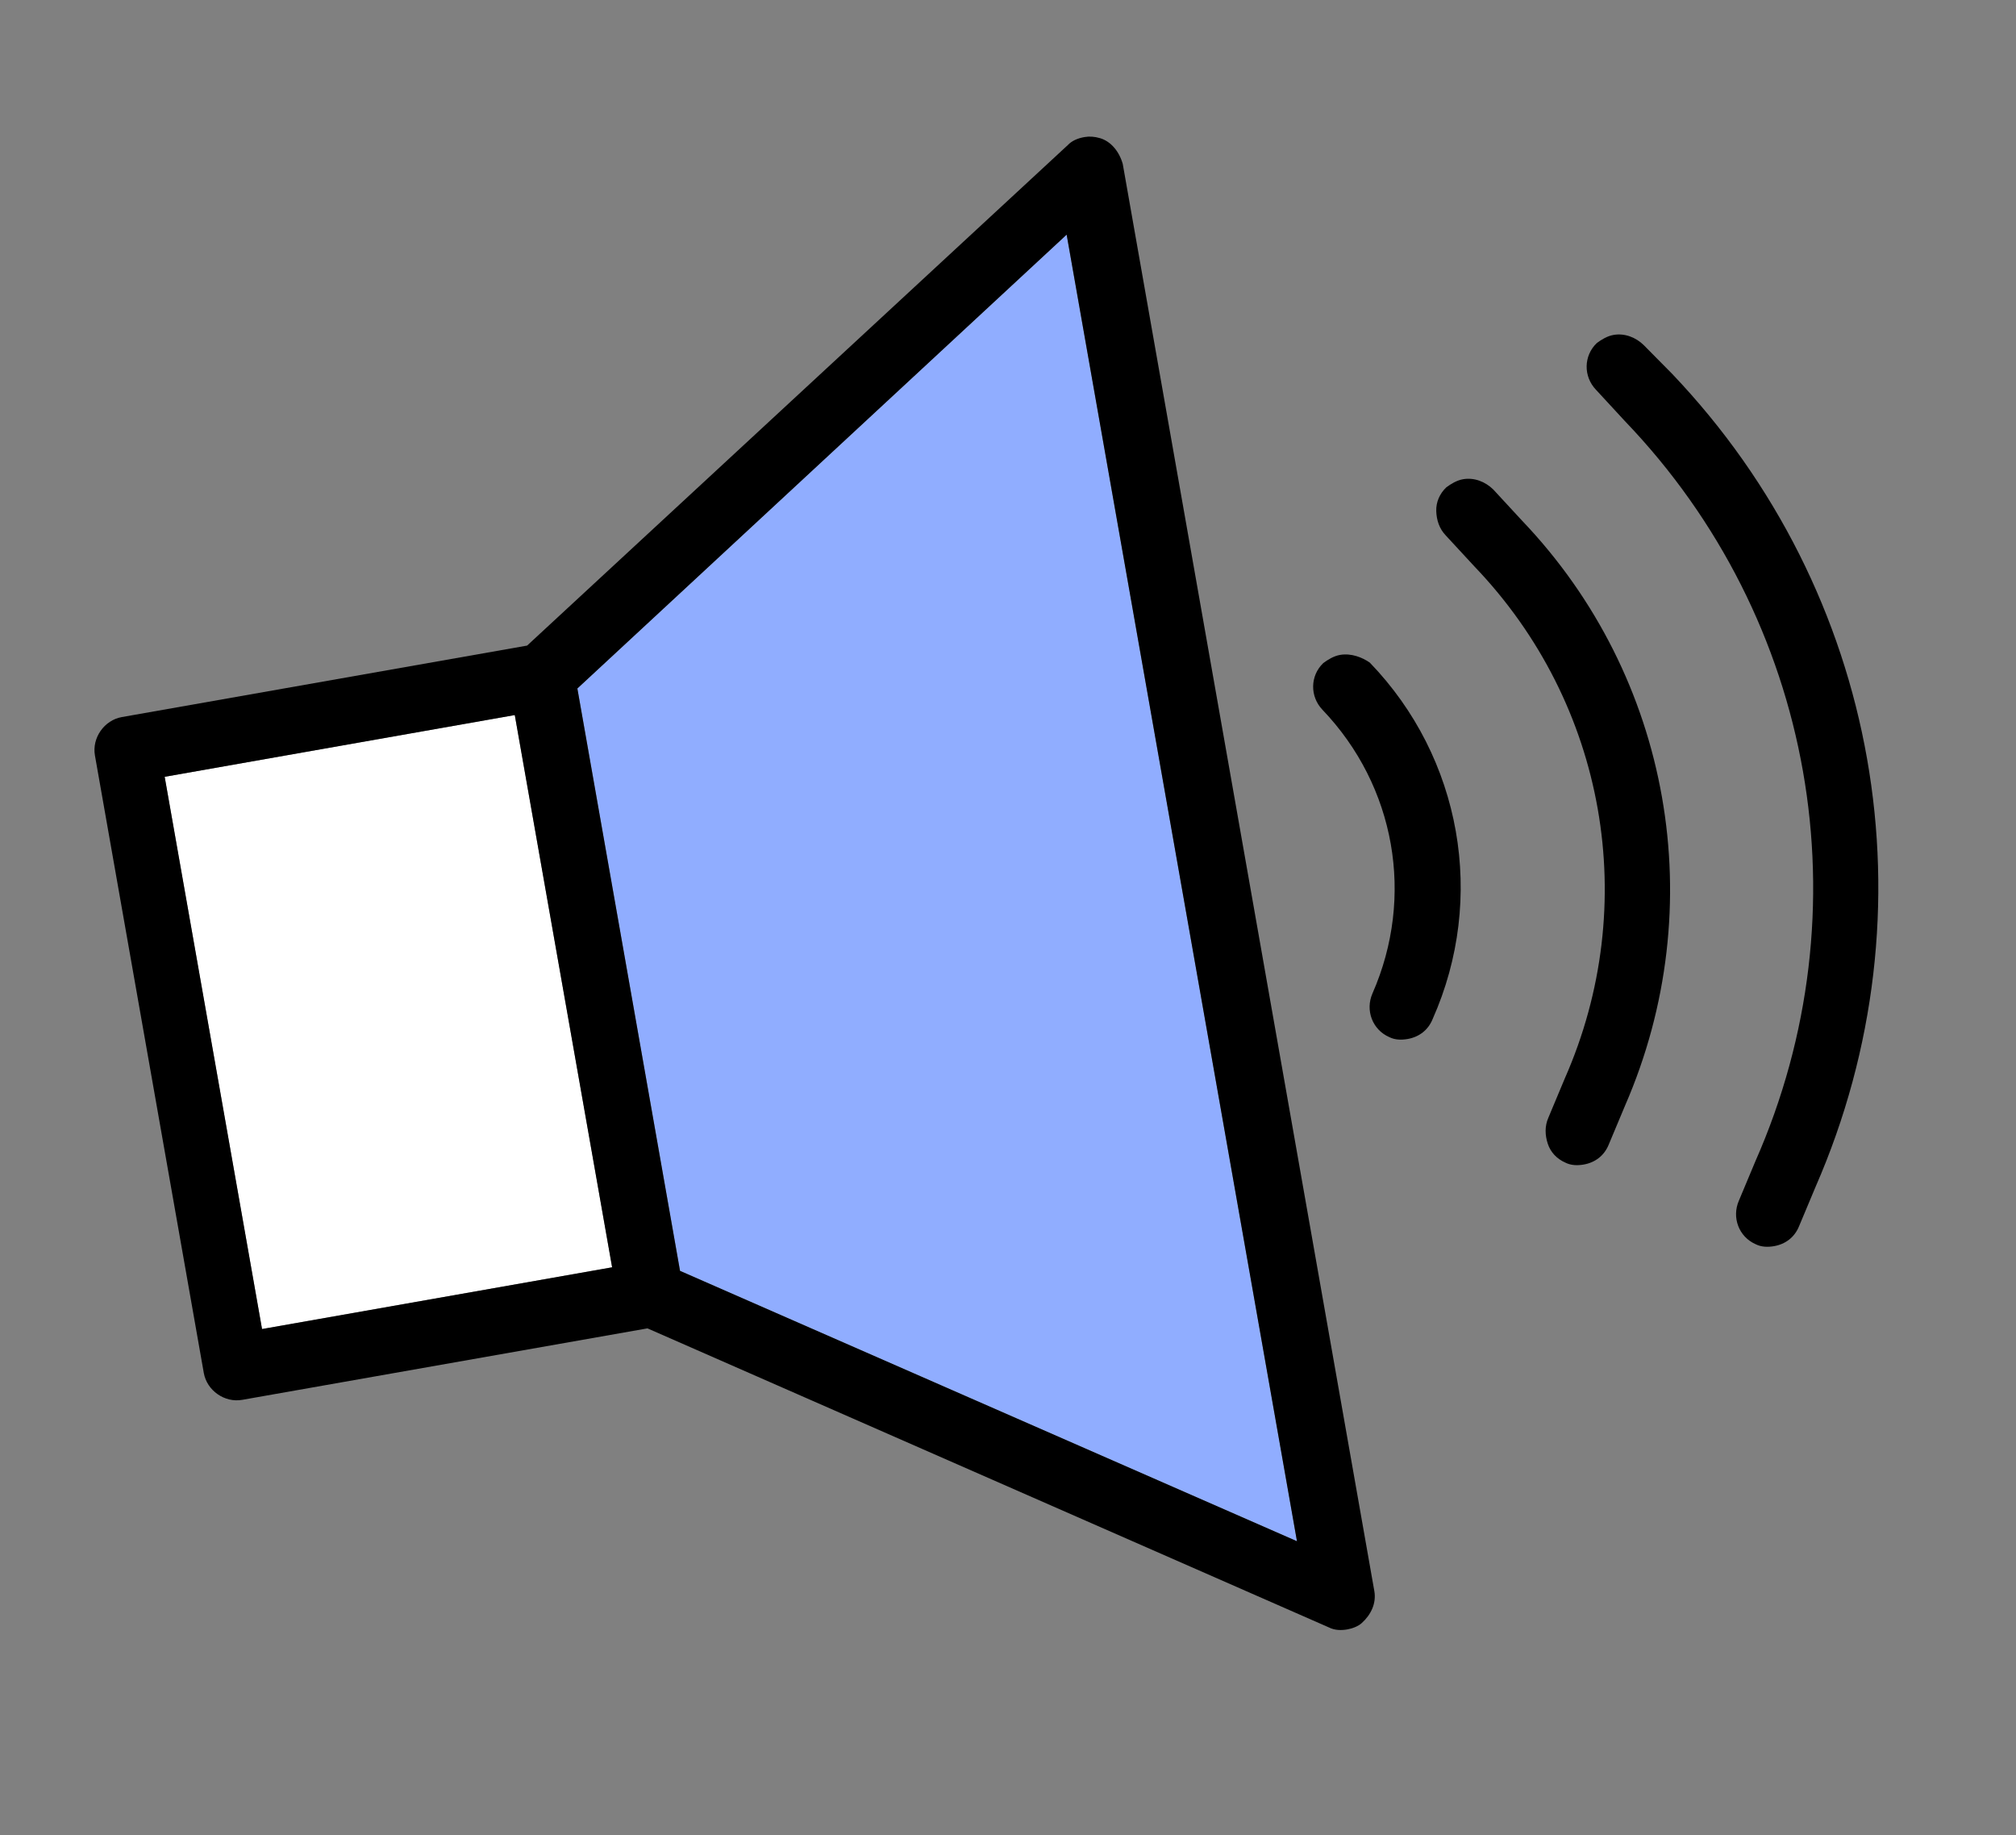 <svg width="89" height="81" viewBox="0 0 89 81" fill="none" xmlns="http://www.w3.org/2000/svg">
<rect x="0" y="0" width="89" height="81" fill="#808080" stroke="none"/>
<path d="M30.021 56.091L57.257 68.024L47.089 10.357L25.489 30.387L30.021 56.091Z" fill="#90ADFF"/>
<path d="M22.726 31.56L7.27 34.285L11.568 58.659L27.023 55.934L22.726 31.56Z" fill="white"/>
<path d="M48.566 6.099C48.325 6.027 48.093 6.011 47.872 6.05C47.595 6.099 47.327 6.203 47.135 6.408L23.27 28.494L5.377 31.649C4.602 31.786 4.054 32.568 4.191 33.343L8.997 60.598C9.134 61.373 9.916 61.921 10.691 61.784L28.584 58.629L58.671 71.83C58.922 71.957 59.208 71.964 59.485 71.915C59.707 71.876 59.974 71.772 60.121 71.632C60.515 71.276 60.769 70.775 60.672 70.221L49.566 7.236C49.413 6.692 49.048 6.242 48.566 6.099ZM27.023 55.934L11.568 58.659L7.27 34.285L22.726 31.56L27.023 55.934ZM57.257 68.024L30.021 56.091L25.489 30.387L47.089 10.357L57.257 68.024Z" fill="black"/>
<path d="M59.156 28.906C58.879 28.955 58.621 29.115 58.419 29.265C57.833 29.825 57.823 30.741 58.383 31.327C61.605 34.7 62.465 39.575 60.59 43.847C60.265 44.59 60.587 45.447 61.33 45.773C61.581 45.9 61.867 45.906 62.145 45.857C62.643 45.769 63.047 45.47 63.246 44.978C65.619 39.647 64.525 33.443 60.472 29.245C60.146 29.017 59.654 28.818 59.156 28.906Z" fill="black"/>
<path d="M72.566 15.232C72.221 14.893 71.729 14.695 71.23 14.783C70.953 14.831 70.696 14.991 70.494 15.141C69.907 15.701 69.897 16.617 70.458 17.203L71.728 18.579C80.124 27.322 82.39 40.174 77.491 51.262L76.768 52.989C76.442 53.732 76.764 54.589 77.507 54.915C77.758 55.042 78.045 55.048 78.322 55C78.82 54.912 79.224 54.612 79.423 54.12L80.147 52.393C85.479 40.201 82.998 26.13 73.817 16.497L72.566 15.232Z" fill="black"/>
<path d="M67.192 22.977L65.921 21.602C65.576 21.263 65.084 21.064 64.585 21.152C64.308 21.201 64.051 21.36 63.849 21.51C63.556 21.79 63.393 22.162 63.406 22.559C63.419 22.957 63.542 23.335 63.822 23.628L65.093 25.003C70.902 31.062 72.465 39.925 69.078 47.605L68.355 49.332C68.192 49.703 68.205 50.101 68.329 50.479C68.452 50.857 68.733 51.15 69.104 51.313C69.355 51.44 69.641 51.447 69.918 51.398C70.417 51.31 70.821 51.01 71.02 50.518L71.744 48.791C75.564 40.007 73.776 29.87 67.192 22.977Z" fill="black"/>
</svg>
